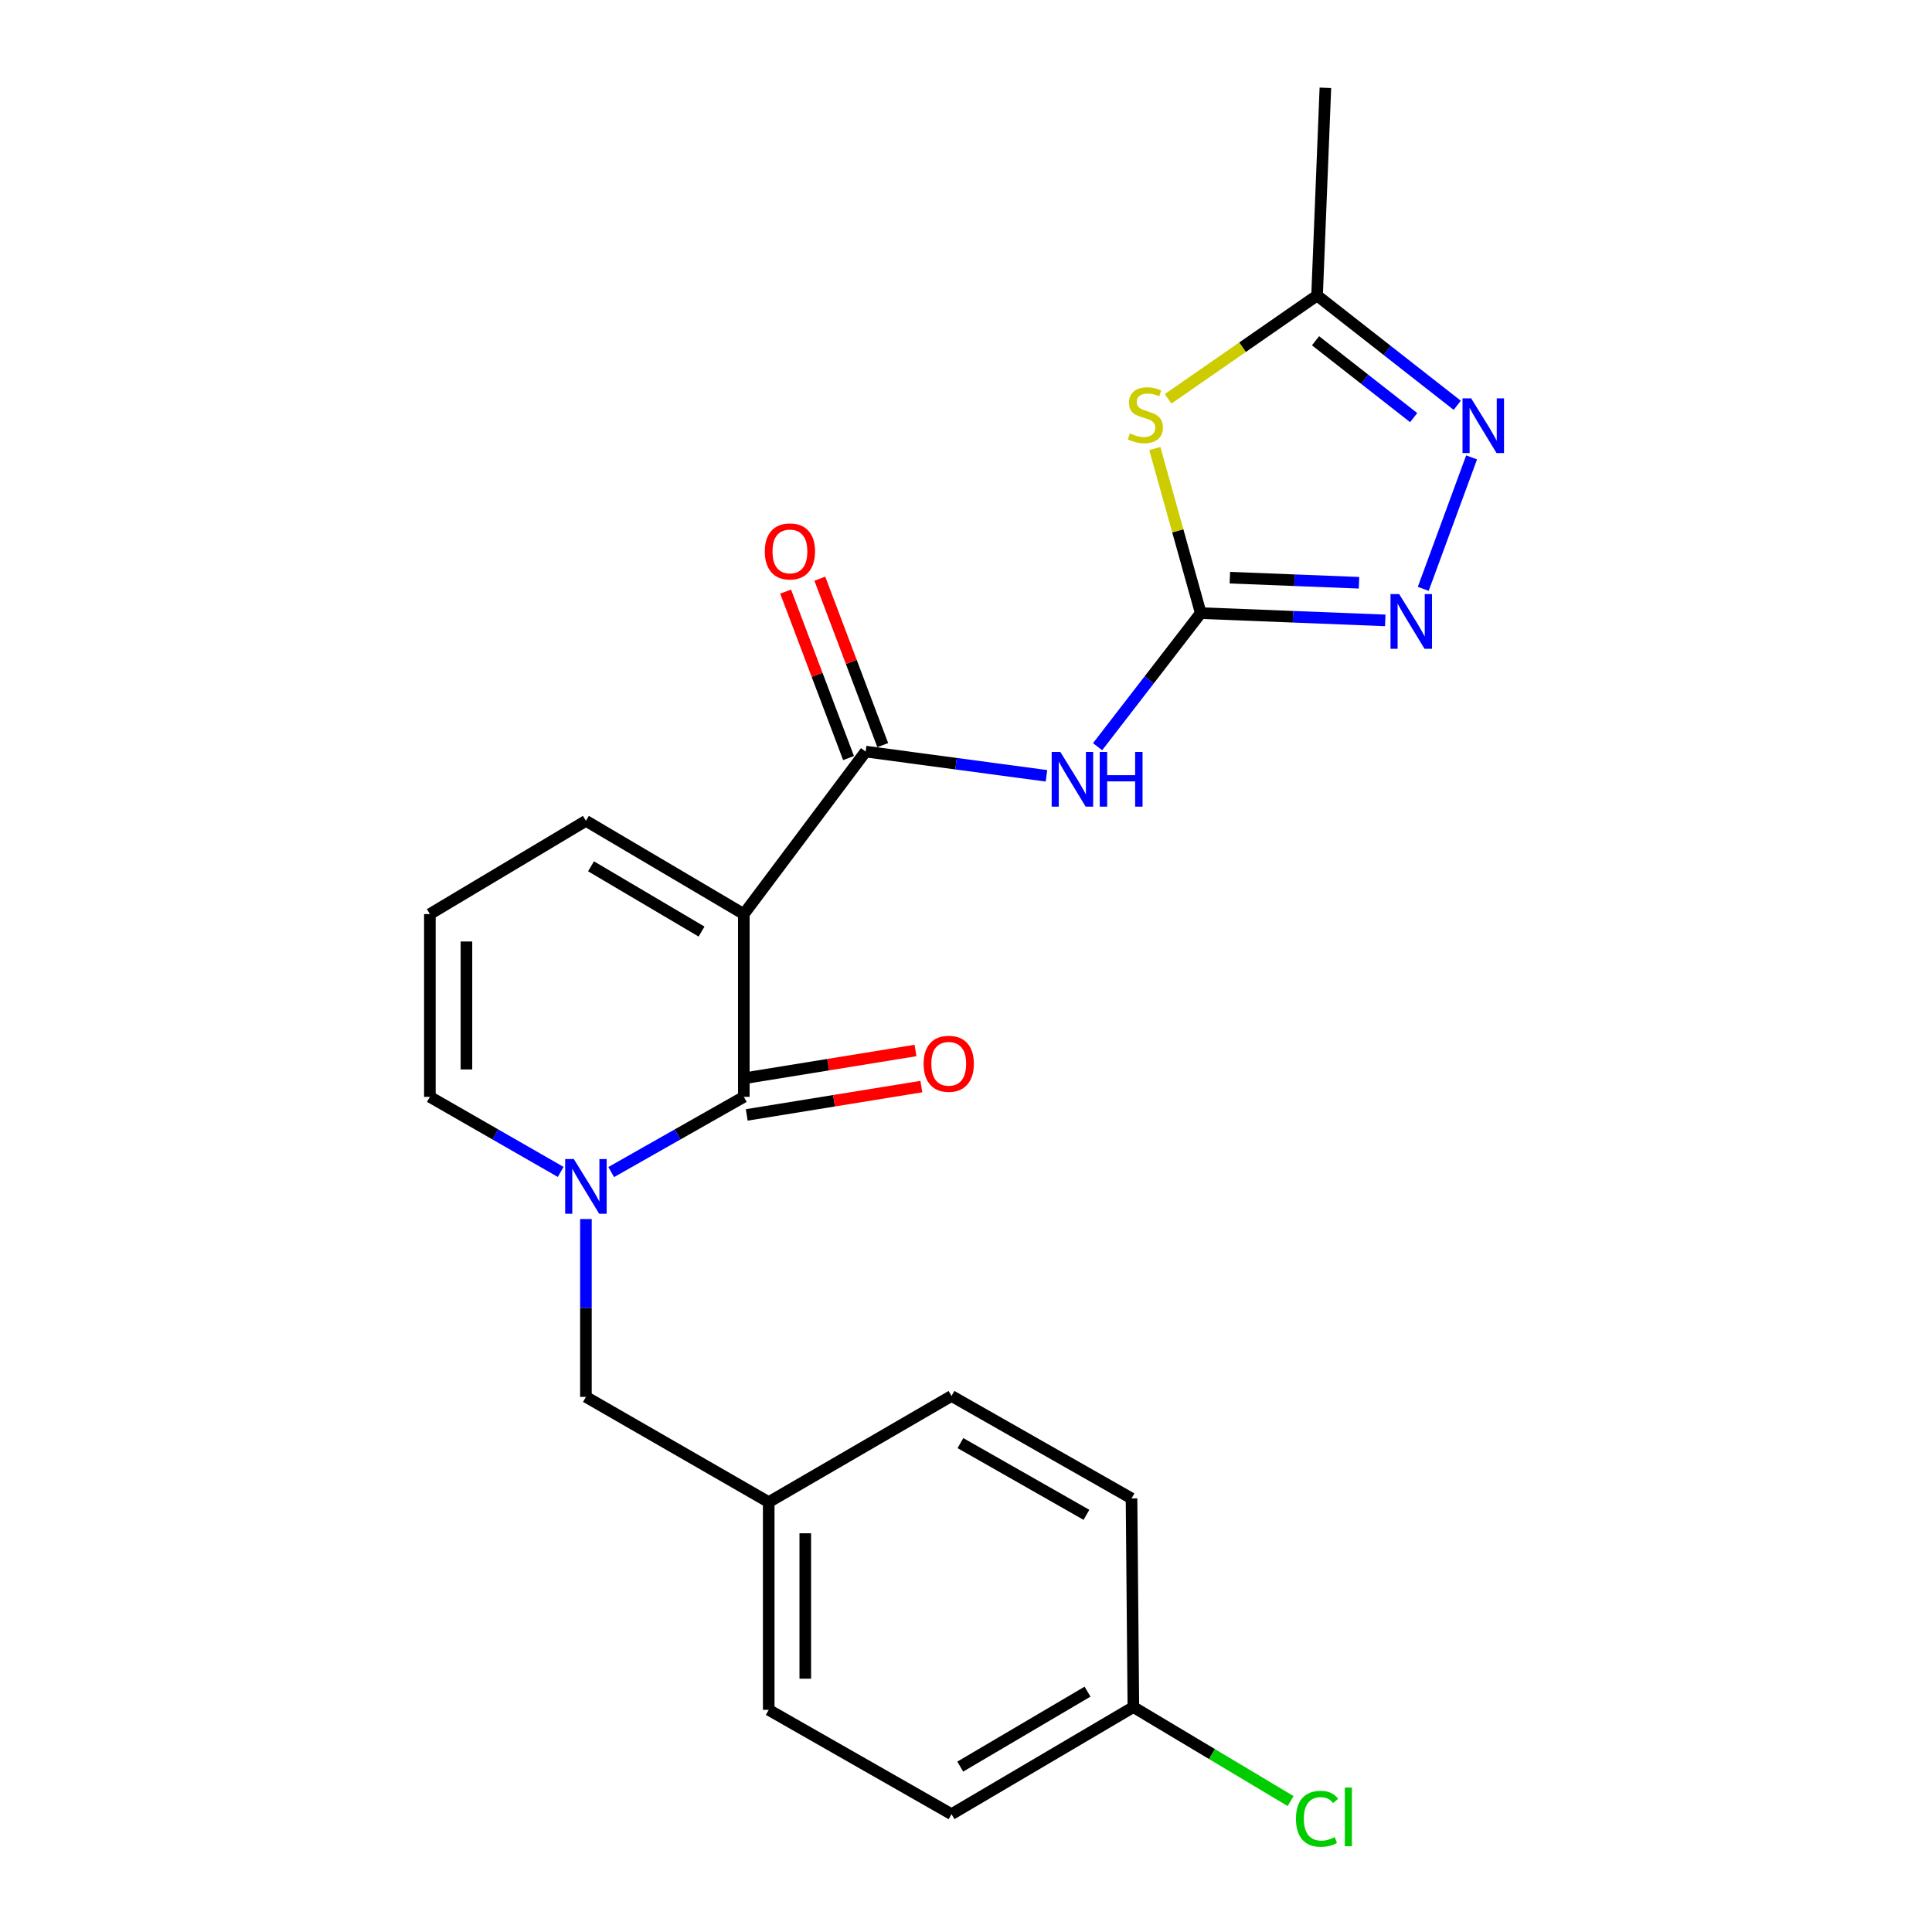 <?xml version='1.0' encoding='iso-8859-1'?>
<svg version='1.1' baseProfile='full'
              xmlns='http://www.w3.org/2000/svg'
                      xmlns:rdkit='http://www.rdkit.org/xml'
                      xmlns:xlink='http://www.w3.org/1999/xlink'
                  xml:space='preserve'
width='1000px' height='1000px' viewBox='0 0 1000 1000'>
<!-- END OF HEADER -->
<rect style='opacity:1.0;fill:#FFFFFF;stroke:none' width='1000' height='1000' x='0' y='0'> </rect>
<path class='bond-0' d='M 384.999,473.122 L 384.999,567.736' style='fill:none;fill-rule:evenodd;stroke:#000000;stroke-width:6px;stroke-linecap:butt;stroke-linejoin:miter;stroke-opacity:1' />
<path class='bond-2' d='M 384.999,473.122 L 448.054,389.02' style='fill:none;fill-rule:evenodd;stroke:#000000;stroke-width:6px;stroke-linecap:butt;stroke-linejoin:miter;stroke-opacity:1' />
<path class='bond-9' d='M 384.999,473.122 L 303.273,424.868' style='fill:none;fill-rule:evenodd;stroke:#000000;stroke-width:6px;stroke-linecap:butt;stroke-linejoin:miter;stroke-opacity:1' />
<path class='bond-9' d='M 363.119,482.178 L 305.911,448.401' style='fill:none;fill-rule:evenodd;stroke:#000000;stroke-width:6px;stroke-linecap:butt;stroke-linejoin:miter;stroke-opacity:1' />
<path class='bond-3' d='M 384.999,567.736 L 350.68,587.199' style='fill:none;fill-rule:evenodd;stroke:#000000;stroke-width:6px;stroke-linecap:butt;stroke-linejoin:miter;stroke-opacity:1' />
<path class='bond-3' d='M 350.68,587.199 L 316.362,606.663' style='fill:none;fill-rule:evenodd;stroke:#0000FF;stroke-width:6px;stroke-linecap:butt;stroke-linejoin:miter;stroke-opacity:1' />
<path class='bond-12' d='M 386.514,577.075 L 431.702,569.743' style='fill:none;fill-rule:evenodd;stroke:#000000;stroke-width:6px;stroke-linecap:butt;stroke-linejoin:miter;stroke-opacity:1' />
<path class='bond-12' d='M 431.702,569.743 L 476.891,562.411' style='fill:none;fill-rule:evenodd;stroke:#FF0000;stroke-width:6px;stroke-linecap:butt;stroke-linejoin:miter;stroke-opacity:1' />
<path class='bond-12' d='M 383.483,558.397 L 428.672,551.065' style='fill:none;fill-rule:evenodd;stroke:#000000;stroke-width:6px;stroke-linecap:butt;stroke-linejoin:miter;stroke-opacity:1' />
<path class='bond-12' d='M 428.672,551.065 L 473.86,543.732' style='fill:none;fill-rule:evenodd;stroke:#FF0000;stroke-width:6px;stroke-linecap:butt;stroke-linejoin:miter;stroke-opacity:1' />
<path class='bond-1' d='M 621.503,317.344 L 594.809,351.913' style='fill:none;fill-rule:evenodd;stroke:#000000;stroke-width:6px;stroke-linecap:butt;stroke-linejoin:miter;stroke-opacity:1' />
<path class='bond-1' d='M 594.809,351.913 L 568.116,386.482' style='fill:none;fill-rule:evenodd;stroke:#0000FF;stroke-width:6px;stroke-linecap:butt;stroke-linejoin:miter;stroke-opacity:1' />
<path class='bond-4' d='M 621.503,317.344 L 609.617,274.747' style='fill:none;fill-rule:evenodd;stroke:#000000;stroke-width:6px;stroke-linecap:butt;stroke-linejoin:miter;stroke-opacity:1' />
<path class='bond-4' d='M 609.617,274.747 L 597.731,232.15' style='fill:none;fill-rule:evenodd;stroke:#CCCC00;stroke-width:6px;stroke-linecap:butt;stroke-linejoin:miter;stroke-opacity:1' />
<path class='bond-6' d='M 621.503,317.344 L 669.252,319.229' style='fill:none;fill-rule:evenodd;stroke:#000000;stroke-width:6px;stroke-linecap:butt;stroke-linejoin:miter;stroke-opacity:1' />
<path class='bond-6' d='M 669.252,319.229 L 717.001,321.113' style='fill:none;fill-rule:evenodd;stroke:#0000FF;stroke-width:6px;stroke-linecap:butt;stroke-linejoin:miter;stroke-opacity:1' />
<path class='bond-6' d='M 636.574,299.002 L 669.998,300.32' style='fill:none;fill-rule:evenodd;stroke:#000000;stroke-width:6px;stroke-linecap:butt;stroke-linejoin:miter;stroke-opacity:1' />
<path class='bond-6' d='M 669.998,300.32 L 703.422,301.639' style='fill:none;fill-rule:evenodd;stroke:#0000FF;stroke-width:6px;stroke-linecap:butt;stroke-linejoin:miter;stroke-opacity:1' />
<path class='bond-5' d='M 448.054,389.02 L 494.849,395.289' style='fill:none;fill-rule:evenodd;stroke:#000000;stroke-width:6px;stroke-linecap:butt;stroke-linejoin:miter;stroke-opacity:1' />
<path class='bond-5' d='M 494.849,395.289 L 541.644,401.559' style='fill:none;fill-rule:evenodd;stroke:#0000FF;stroke-width:6px;stroke-linecap:butt;stroke-linejoin:miter;stroke-opacity:1' />
<path class='bond-14' d='M 456.904,385.675 L 440.622,342.597' style='fill:none;fill-rule:evenodd;stroke:#000000;stroke-width:6px;stroke-linecap:butt;stroke-linejoin:miter;stroke-opacity:1' />
<path class='bond-14' d='M 440.622,342.597 L 424.339,299.519' style='fill:none;fill-rule:evenodd;stroke:#FF0000;stroke-width:6px;stroke-linecap:butt;stroke-linejoin:miter;stroke-opacity:1' />
<path class='bond-14' d='M 439.204,392.365 L 422.921,349.287' style='fill:none;fill-rule:evenodd;stroke:#000000;stroke-width:6px;stroke-linecap:butt;stroke-linejoin:miter;stroke-opacity:1' />
<path class='bond-14' d='M 422.921,349.287 L 406.639,306.21' style='fill:none;fill-rule:evenodd;stroke:#FF0000;stroke-width:6px;stroke-linecap:butt;stroke-linejoin:miter;stroke-opacity:1' />
<path class='bond-11' d='M 303.273,630.97 L 303.273,677' style='fill:none;fill-rule:evenodd;stroke:#0000FF;stroke-width:6px;stroke-linecap:butt;stroke-linejoin:miter;stroke-opacity:1' />
<path class='bond-11' d='M 303.273,677 L 303.273,723.029' style='fill:none;fill-rule:evenodd;stroke:#000000;stroke-width:6px;stroke-linecap:butt;stroke-linejoin:miter;stroke-opacity:1' />
<path class='bond-23' d='M 290.205,606.587 L 256.355,587.161' style='fill:none;fill-rule:evenodd;stroke:#0000FF;stroke-width:6px;stroke-linecap:butt;stroke-linejoin:miter;stroke-opacity:1' />
<path class='bond-23' d='M 256.355,587.161 L 222.504,567.736' style='fill:none;fill-rule:evenodd;stroke:#000000;stroke-width:6px;stroke-linecap:butt;stroke-linejoin:miter;stroke-opacity:1' />
<path class='bond-8' d='M 604.619,206.43 L 643.164,179.694' style='fill:none;fill-rule:evenodd;stroke:#CCCC00;stroke-width:6px;stroke-linecap:butt;stroke-linejoin:miter;stroke-opacity:1' />
<path class='bond-8' d='M 643.164,179.694 L 681.709,152.957' style='fill:none;fill-rule:evenodd;stroke:#000000;stroke-width:6px;stroke-linecap:butt;stroke-linejoin:miter;stroke-opacity:1' />
<path class='bond-7' d='M 736.669,304.785 L 761.698,236.743' style='fill:none;fill-rule:evenodd;stroke:#0000FF;stroke-width:6px;stroke-linecap:butt;stroke-linejoin:miter;stroke-opacity:1' />
<path class='bond-24' d='M 754.263,209.782 L 717.986,181.37' style='fill:none;fill-rule:evenodd;stroke:#0000FF;stroke-width:6px;stroke-linecap:butt;stroke-linejoin:miter;stroke-opacity:1' />
<path class='bond-24' d='M 717.986,181.37 L 681.709,152.957' style='fill:none;fill-rule:evenodd;stroke:#000000;stroke-width:6px;stroke-linecap:butt;stroke-linejoin:miter;stroke-opacity:1' />
<path class='bond-24' d='M 731.712,216.156 L 706.318,196.267' style='fill:none;fill-rule:evenodd;stroke:#0000FF;stroke-width:6px;stroke-linecap:butt;stroke-linejoin:miter;stroke-opacity:1' />
<path class='bond-24' d='M 706.318,196.267 L 680.924,176.379' style='fill:none;fill-rule:evenodd;stroke:#000000;stroke-width:6px;stroke-linecap:butt;stroke-linejoin:miter;stroke-opacity:1' />
<path class='bond-22' d='M 681.709,152.957 L 686.019,45.455' style='fill:none;fill-rule:evenodd;stroke:#000000;stroke-width:6px;stroke-linecap:butt;stroke-linejoin:miter;stroke-opacity:1' />
<path class='bond-13' d='M 303.273,424.868 L 222.504,473.122' style='fill:none;fill-rule:evenodd;stroke:#000000;stroke-width:6px;stroke-linecap:butt;stroke-linejoin:miter;stroke-opacity:1' />
<path class='bond-10' d='M 222.504,567.736 L 222.504,473.122' style='fill:none;fill-rule:evenodd;stroke:#000000;stroke-width:6px;stroke-linecap:butt;stroke-linejoin:miter;stroke-opacity:1' />
<path class='bond-10' d='M 241.427,553.544 L 241.427,487.314' style='fill:none;fill-rule:evenodd;stroke:#000000;stroke-width:6px;stroke-linecap:butt;stroke-linejoin:miter;stroke-opacity:1' />
<path class='bond-15' d='M 303.273,723.029 L 397.887,777.496' style='fill:none;fill-rule:evenodd;stroke:#000000;stroke-width:6px;stroke-linecap:butt;stroke-linejoin:miter;stroke-opacity:1' />
<path class='bond-18' d='M 397.887,777.496 L 492.502,722.546' style='fill:none;fill-rule:evenodd;stroke:#000000;stroke-width:6px;stroke-linecap:butt;stroke-linejoin:miter;stroke-opacity:1' />
<path class='bond-19' d='M 397.887,777.496 L 397.887,885.02' style='fill:none;fill-rule:evenodd;stroke:#000000;stroke-width:6px;stroke-linecap:butt;stroke-linejoin:miter;stroke-opacity:1' />
<path class='bond-19' d='M 416.81,793.624 L 416.81,868.891' style='fill:none;fill-rule:evenodd;stroke:#000000;stroke-width:6px;stroke-linecap:butt;stroke-linejoin:miter;stroke-opacity:1' />
<path class='bond-16' d='M 586.632,883.579 L 492.502,939.013' style='fill:none;fill-rule:evenodd;stroke:#000000;stroke-width:6px;stroke-linecap:butt;stroke-linejoin:miter;stroke-opacity:1' />
<path class='bond-16' d='M 562.91,875.589 L 497.019,914.392' style='fill:none;fill-rule:evenodd;stroke:#000000;stroke-width:6px;stroke-linecap:butt;stroke-linejoin:miter;stroke-opacity:1' />
<path class='bond-17' d='M 586.632,883.579 L 627.326,907.908' style='fill:none;fill-rule:evenodd;stroke:#000000;stroke-width:6px;stroke-linecap:butt;stroke-linejoin:miter;stroke-opacity:1' />
<path class='bond-17' d='M 627.326,907.908 L 668.02,932.237' style='fill:none;fill-rule:evenodd;stroke:#00CC00;stroke-width:6px;stroke-linecap:butt;stroke-linejoin:miter;stroke-opacity:1' />
<path class='bond-25' d='M 586.632,883.579 L 585.676,775.582' style='fill:none;fill-rule:evenodd;stroke:#000000;stroke-width:6px;stroke-linecap:butt;stroke-linejoin:miter;stroke-opacity:1' />
<path class='bond-20' d='M 492.502,722.546 L 585.676,775.582' style='fill:none;fill-rule:evenodd;stroke:#000000;stroke-width:6px;stroke-linecap:butt;stroke-linejoin:miter;stroke-opacity:1' />
<path class='bond-20' d='M 497.117,746.947 L 562.339,784.072' style='fill:none;fill-rule:evenodd;stroke:#000000;stroke-width:6px;stroke-linecap:butt;stroke-linejoin:miter;stroke-opacity:1' />
<path class='bond-21' d='M 397.887,885.02 L 492.502,939.013' style='fill:none;fill-rule:evenodd;stroke:#000000;stroke-width:6px;stroke-linecap:butt;stroke-linejoin:miter;stroke-opacity:1' />
<path  class='atom-4' d='M 297.013 599.926
L 306.293 614.926
Q 307.213 616.406, 308.693 619.086
Q 310.173 621.766, 310.253 621.926
L 310.253 599.926
L 314.013 599.926
L 314.013 628.246
L 310.133 628.246
L 300.173 611.846
Q 299.013 609.926, 297.773 607.726
Q 296.573 605.526, 296.213 604.846
L 296.213 628.246
L 292.533 628.246
L 292.533 599.926
L 297.013 599.926
' fill='#0000FF'/>
<path  class='atom-5' d='M 584.835 224.324
Q 585.155 224.444, 586.475 225.004
Q 587.795 225.564, 589.235 225.924
Q 590.715 226.244, 592.155 226.244
Q 594.835 226.244, 596.395 224.964
Q 597.955 223.644, 597.955 221.364
Q 597.955 219.804, 597.155 218.844
Q 596.395 217.884, 595.195 217.364
Q 593.995 216.844, 591.995 216.244
Q 589.475 215.484, 587.955 214.764
Q 586.475 214.044, 585.395 212.524
Q 584.355 211.004, 584.355 208.444
Q 584.355 204.884, 586.755 202.684
Q 589.195 200.484, 593.995 200.484
Q 597.275 200.484, 600.995 202.044
L 600.075 205.124
Q 596.675 203.724, 594.115 203.724
Q 591.355 203.724, 589.835 204.884
Q 588.315 206.004, 588.355 207.964
Q 588.355 209.484, 589.115 210.404
Q 589.915 211.324, 591.035 211.844
Q 592.195 212.364, 594.115 212.964
Q 596.675 213.764, 598.195 214.564
Q 599.715 215.364, 600.795 217.004
Q 601.915 218.604, 601.915 221.364
Q 601.915 225.284, 599.275 227.404
Q 596.675 229.484, 592.315 229.484
Q 589.795 229.484, 587.875 228.924
Q 585.995 228.404, 583.755 227.484
L 584.835 224.324
' fill='#CCCC00'/>
<path  class='atom-6' d='M 548.824 389.199
L 558.104 404.199
Q 559.024 405.679, 560.504 408.359
Q 561.984 411.039, 562.064 411.199
L 562.064 389.199
L 565.824 389.199
L 565.824 417.519
L 561.944 417.519
L 551.984 401.119
Q 550.824 399.199, 549.584 396.999
Q 548.384 394.799, 548.024 394.119
L 548.024 417.519
L 544.344 417.519
L 544.344 389.199
L 548.824 389.199
' fill='#0000FF'/>
<path  class='atom-6' d='M 569.224 389.199
L 573.064 389.199
L 573.064 401.239
L 587.544 401.239
L 587.544 389.199
L 591.384 389.199
L 591.384 417.519
L 587.544 417.519
L 587.544 404.439
L 573.064 404.439
L 573.064 417.519
L 569.224 417.519
L 569.224 389.199
' fill='#0000FF'/>
<path  class='atom-7' d='M 724.207 307.484
L 733.487 322.484
Q 734.407 323.964, 735.887 326.644
Q 737.367 329.324, 737.447 329.484
L 737.447 307.484
L 741.207 307.484
L 741.207 335.804
L 737.327 335.804
L 727.367 319.404
Q 726.207 317.484, 724.967 315.284
Q 723.767 313.084, 723.407 312.404
L 723.407 335.804
L 719.727 335.804
L 719.727 307.484
L 724.207 307.484
' fill='#0000FF'/>
<path  class='atom-8' d='M 761.475 206.173
L 770.755 221.173
Q 771.675 222.653, 773.155 225.333
Q 774.635 228.013, 774.715 228.173
L 774.715 206.173
L 778.475 206.173
L 778.475 234.493
L 774.595 234.493
L 764.635 218.093
Q 763.475 216.173, 762.235 213.973
Q 761.035 211.773, 760.675 211.093
L 760.675 234.493
L 756.995 234.493
L 756.995 206.173
L 761.475 206.173
' fill='#0000FF'/>
<path  class='atom-13' d='M 478.061 550.607
Q 478.061 543.807, 481.421 540.007
Q 484.781 536.207, 491.061 536.207
Q 497.341 536.207, 500.701 540.007
Q 504.061 543.807, 504.061 550.607
Q 504.061 557.487, 500.661 561.407
Q 497.261 565.287, 491.061 565.287
Q 484.821 565.287, 481.421 561.407
Q 478.061 557.527, 478.061 550.607
M 491.061 562.087
Q 495.381 562.087, 497.701 559.207
Q 500.061 556.287, 500.061 550.607
Q 500.061 545.047, 497.701 542.247
Q 495.381 539.407, 491.061 539.407
Q 486.741 539.407, 484.381 542.207
Q 482.061 545.007, 482.061 550.607
Q 482.061 556.327, 484.381 559.207
Q 486.741 562.087, 491.061 562.087
' fill='#FF0000'/>
<path  class='atom-15' d='M 395.863 285.413
Q 395.863 278.613, 399.223 274.813
Q 402.583 271.013, 408.863 271.013
Q 415.143 271.013, 418.503 274.813
Q 421.863 278.613, 421.863 285.413
Q 421.863 292.293, 418.463 296.213
Q 415.063 300.093, 408.863 300.093
Q 402.623 300.093, 399.223 296.213
Q 395.863 292.333, 395.863 285.413
M 408.863 296.893
Q 413.183 296.893, 415.503 294.013
Q 417.863 291.093, 417.863 285.413
Q 417.863 279.853, 415.503 277.053
Q 413.183 274.213, 408.863 274.213
Q 404.543 274.213, 402.183 277.013
Q 399.863 279.813, 399.863 285.413
Q 399.863 291.133, 402.183 294.013
Q 404.543 296.893, 408.863 296.893
' fill='#FF0000'/>
<path  class='atom-18' d='M 670.789 941.402
Q 670.789 934.362, 674.069 930.682
Q 677.389 926.962, 683.669 926.962
Q 689.509 926.962, 692.629 931.082
L 689.989 933.242
Q 687.709 930.242, 683.669 930.242
Q 679.389 930.242, 677.109 933.122
Q 674.869 935.962, 674.869 941.402
Q 674.869 947.002, 677.189 949.882
Q 679.549 952.762, 684.109 952.762
Q 687.229 952.762, 690.869 950.882
L 691.989 953.882
Q 690.509 954.842, 688.269 955.402
Q 686.029 955.962, 683.549 955.962
Q 677.389 955.962, 674.069 952.202
Q 670.789 948.442, 670.789 941.402
' fill='#00CC00'/>
<path  class='atom-18' d='M 696.069 925.242
L 699.749 925.242
L 699.749 955.602
L 696.069 955.602
L 696.069 925.242
' fill='#00CC00'/>
</svg>
